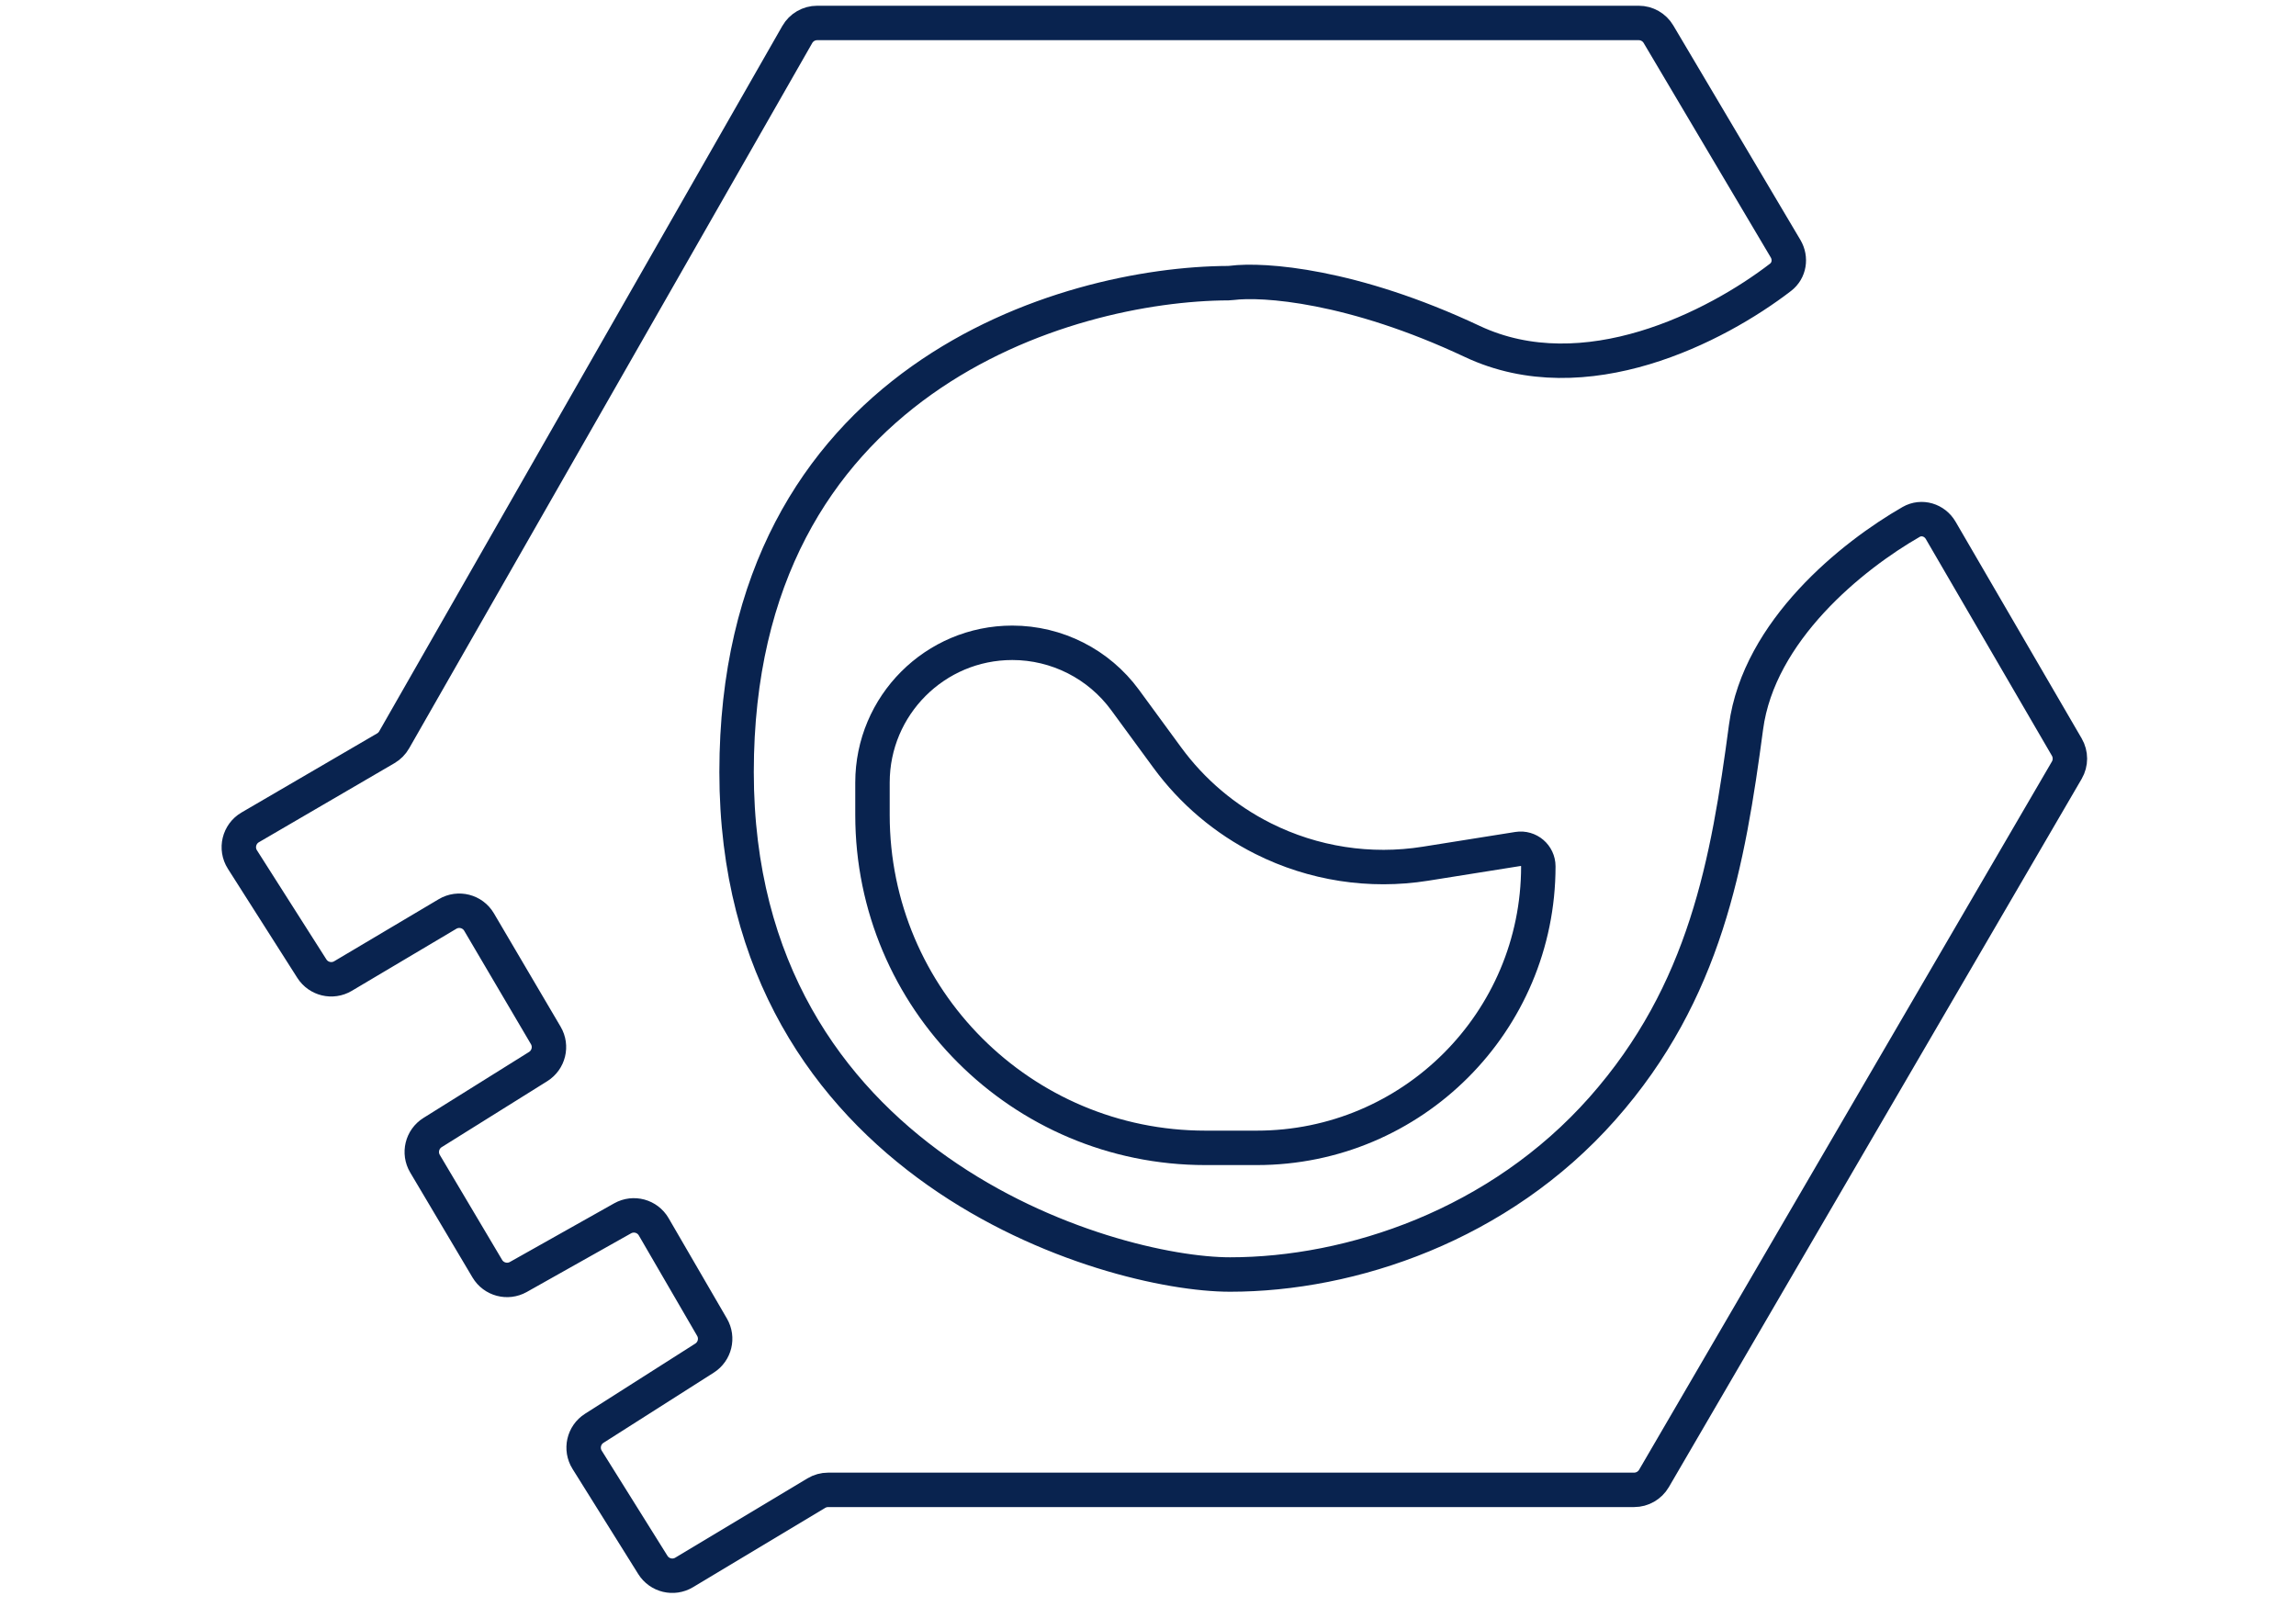 <svg width="100" height="70" viewBox="0 0 100 70" fill="none" xmlns="http://www.w3.org/2000/svg">
<path d="M62.082 37.623L66.113 36.981C66.579 36.907 67 37.266 67 37.737C67 44.51 61.51 50 54.737 50H52.5C44.492 50 38 43.508 38 35.5V34.089C38 30.726 40.726 28 44.089 28C46.03 28 47.855 28.925 49.002 30.491L50.837 32.996C51.93 34.489 53.363 35.701 55.017 36.53C57.199 37.625 59.671 38.008 62.082 37.623Z" stroke="#09234F" stroke-width="1.5" stroke-linecap="round"/>
<path d="M35.592 1H71.373C71.726 1 72.053 1.186 72.233 1.49L77.77 10.834C78.016 11.25 77.934 11.783 77.551 12.078C74.749 14.235 69.028 17.18 64.126 14.874C58.906 12.417 55.018 12.147 53.647 12.323C53.597 12.33 53.552 12.333 53.502 12.334C46.441 12.362 32.081 16.496 32.081 33.632C32.081 50.828 48.299 55.517 53.575 55.517C58.851 55.517 65.299 53.368 69.793 48.287C74.287 43.207 75.264 37.54 76.046 31.678C76.607 27.471 80.669 24.208 83.239 22.734C83.694 22.474 84.261 22.649 84.524 23.101L90.017 32.543C90.198 32.854 90.198 33.238 90.017 33.549L72.037 64.4C71.857 64.707 71.528 64.897 71.172 64.897H36.07C35.889 64.897 35.711 64.946 35.556 65.039L29.796 68.495C29.329 68.775 28.723 68.63 28.434 68.167L25.572 63.588C25.281 63.123 25.419 62.509 25.883 62.215L30.684 59.159C31.137 58.871 31.282 58.277 31.012 57.813L28.472 53.439C28.198 52.966 27.594 52.802 27.117 53.07L22.576 55.624C22.102 55.891 21.503 55.73 21.225 55.264L18.511 50.691C18.233 50.224 18.38 49.62 18.84 49.333L23.439 46.459C23.898 46.171 24.046 45.571 23.771 45.103L20.865 40.164C20.585 39.687 19.969 39.529 19.493 39.812L14.937 42.517C14.473 42.792 13.873 42.649 13.583 42.194L10.558 37.44C10.253 36.961 10.408 36.325 10.898 36.039L16.803 32.595C16.955 32.506 17.08 32.38 17.167 32.227L34.724 1.504C34.902 1.192 35.233 1 35.592 1Z" stroke="#09234F" stroke-width="1.5" stroke-linecap="round"/>
</svg>

